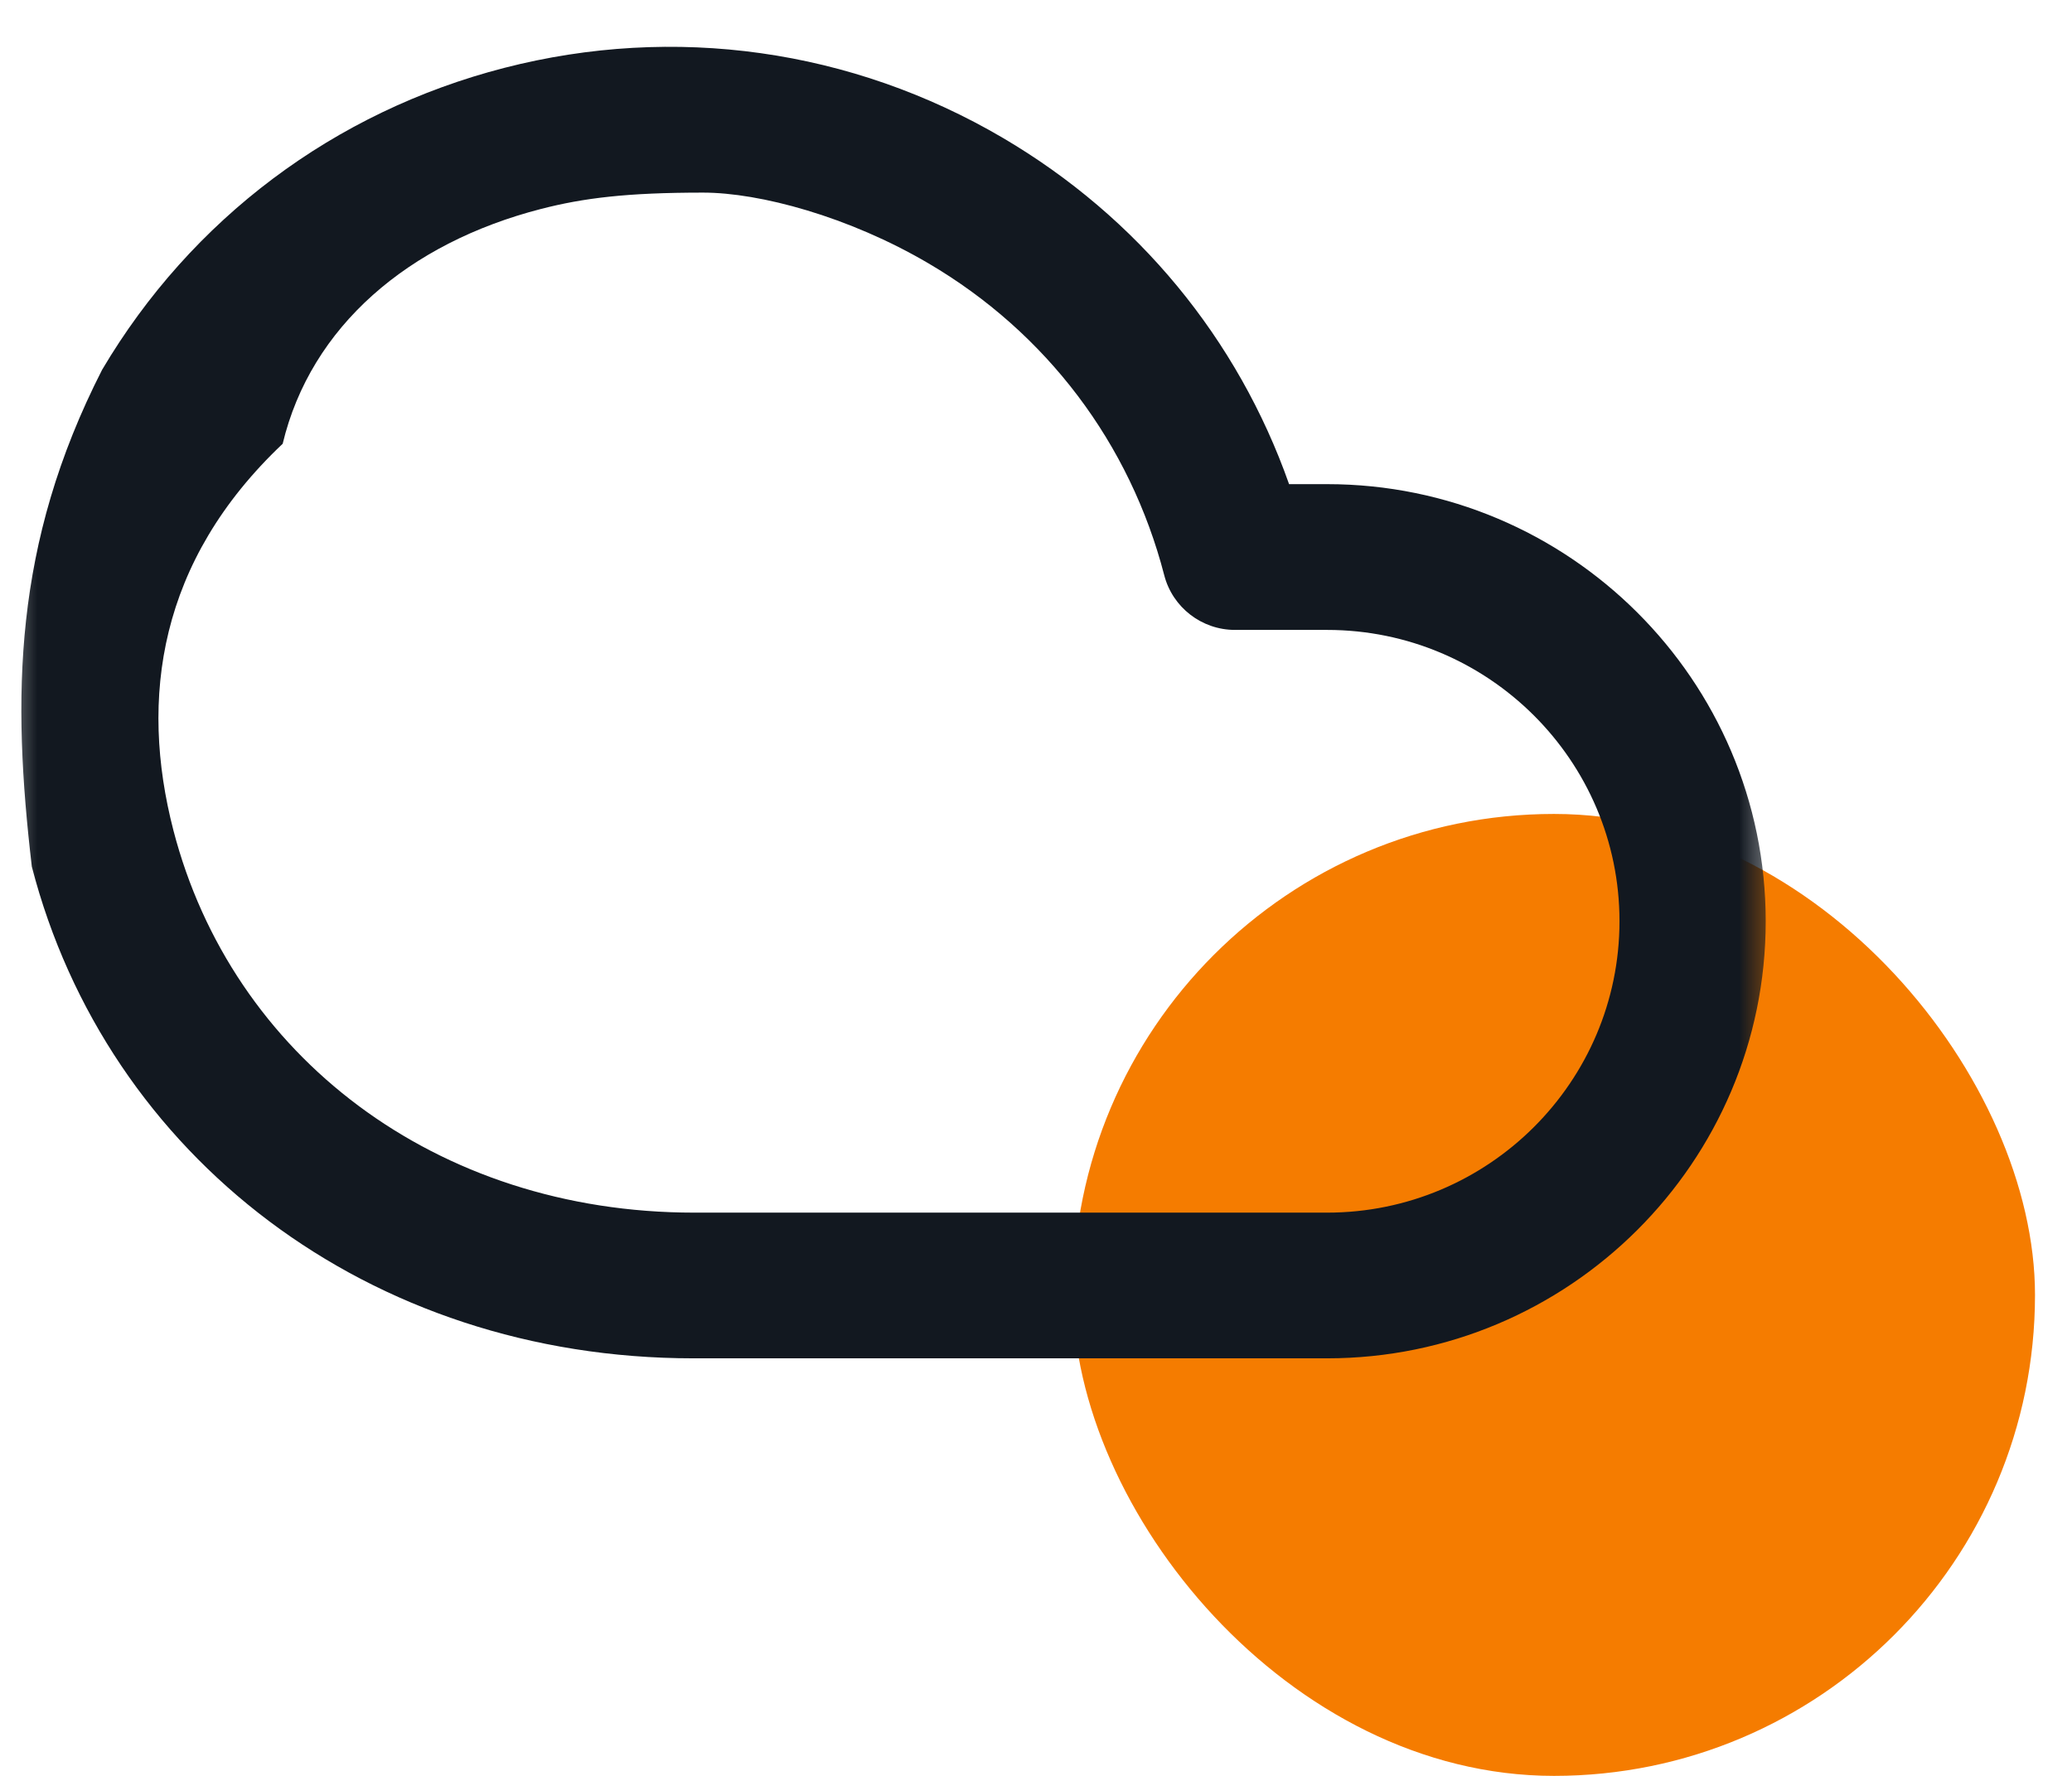 <?xml version="1.0" encoding="UTF-8"?><svg width="28" height="24" viewBox="0 0 28 24" fill="none" xmlns="http://www.w3.org/2000/svg">
<rect x="14.5" y="11" width="13" height="13" rx="6.5" fill="#F57C00"/>
<g clip-path="url(#clip0_25_372)">
<g clip-path="url(#clip1_25_372)">
<g clip-path="url(#clip2_25_372)">
<mask id="mask0_25_372" style="mask-type:luminance" maskUnits="userSpaceOnUse" x="0" y="0" width="24" height="19">
<path d="M24 0H0V19H24V0Z" fill="white"/>
</mask>
<g mask="url(#mask0_25_372)">
<path fill-rule="evenodd" clip-rule="evenodd" d="M9.37 18.357C4.983 18.357 1.444 15.626 0.43 11.712C0.162 9.421 0.174 7.36 1.38 4.997C2.586 2.959 4.517 1.509 6.816 0.917C9.114 0.326 11.508 0.663 13.553 1.864C15.375 2.935 16.727 4.578 17.42 6.543H17.934C21.202 6.543 23.861 9.193 23.861 12.45C23.861 15.708 21.202 18.357 17.934 18.357H9.44C9.42 18.357 9.39 18.357 9.37 18.357ZM9.5 2.603C8.47 2.603 7.886 2.676 7.31 2.824C5.521 3.285 4.2 4.411 3.82 5.997C2.144 7.582 1.882 9.437 2.343 11.22C3.132 14.264 5.884 16.388 9.38 16.388C9.4 16.388 9.41 16.388 9.43 16.388H17.934C20.113 16.388 21.885 14.622 21.885 12.45C21.885 10.279 20.113 8.513 17.934 8.513H16.689C16.239 8.513 15.845 8.208 15.733 7.774C15.271 5.991 14.141 4.496 12.55 3.561C11.472 2.927 10.269 2.603 9.5 2.603Z" fill="#121820"/>
</g>
</g>
</g>
</g>
<defs>
<clipPath id="clip0_25_372">
<rect width="24" height="19" fill="white"/>
</clipPath>
<clipPath id="clip1_25_372">
<rect width="24" height="19" fill="white"/>
</clipPath>
<clipPath id="clip2_25_372">
<rect width="24" height="19" fill="white"/>
</clipPath>
</defs>
</svg>
